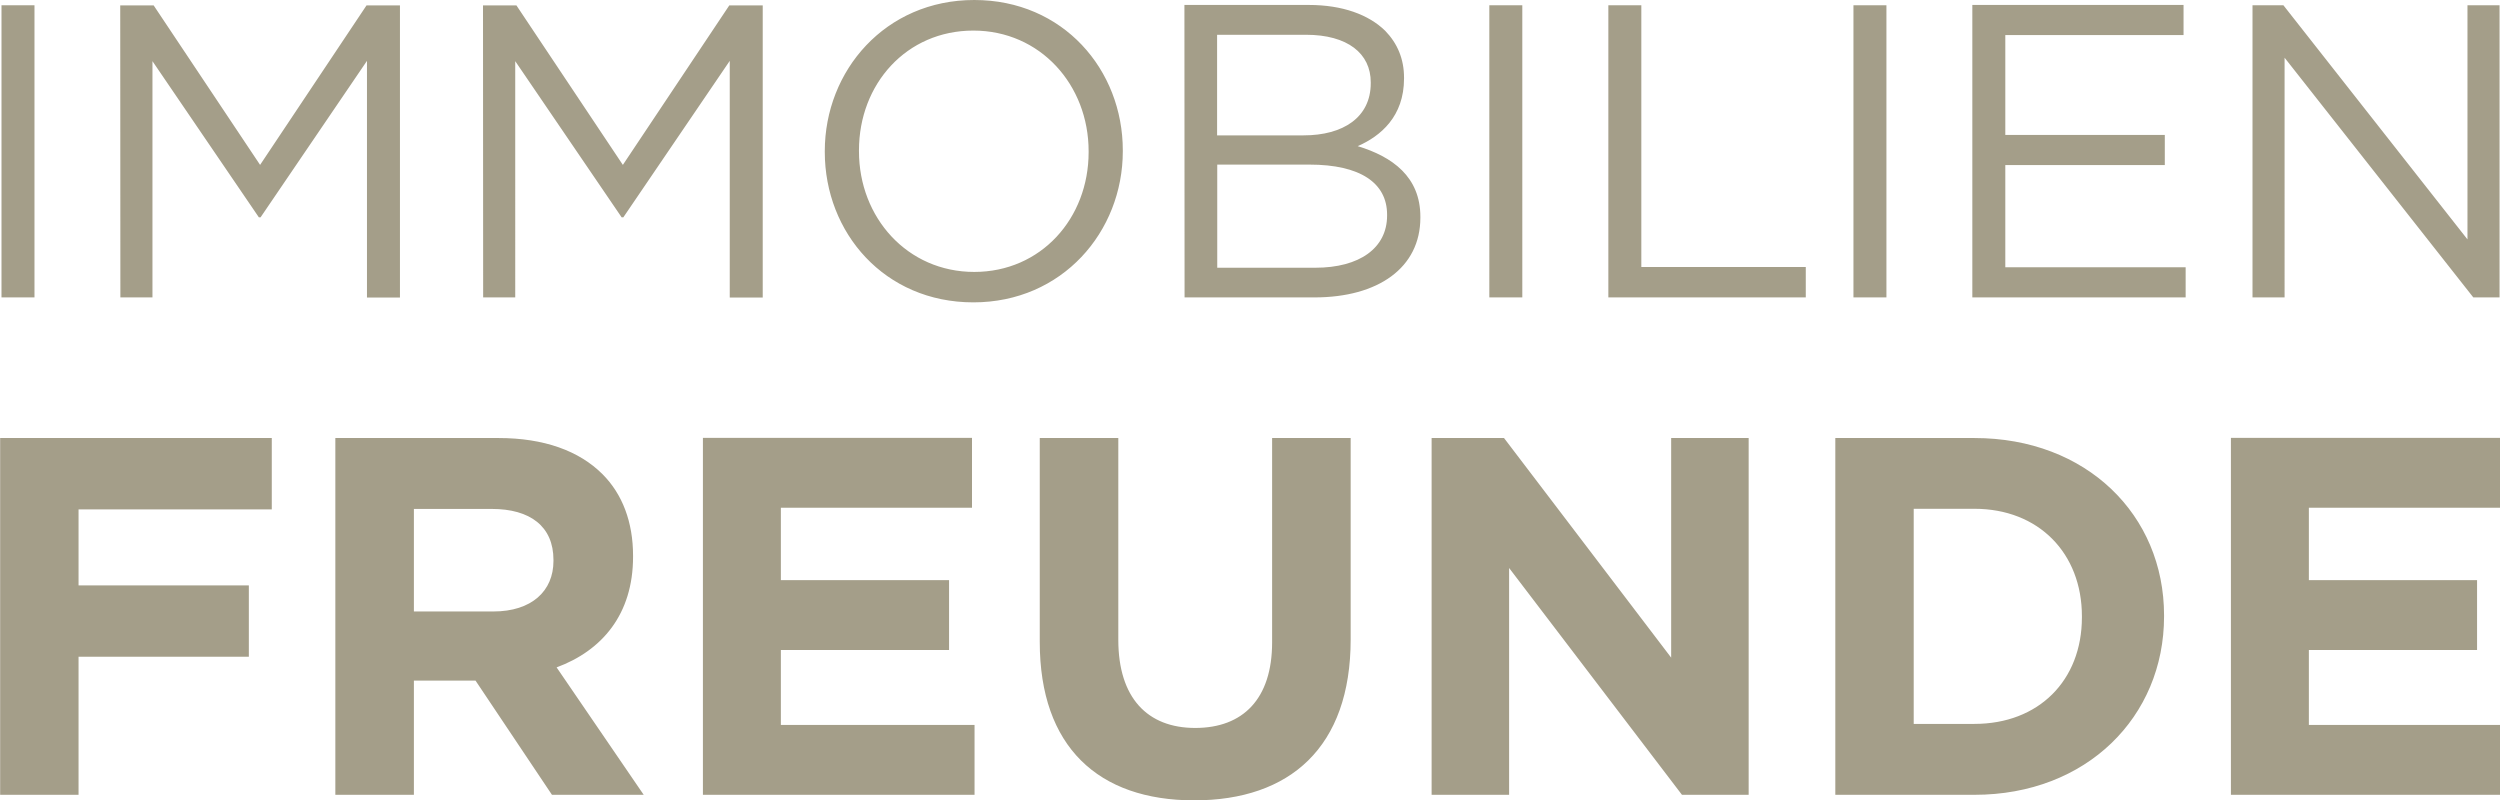 <?xml version="1.0" encoding="utf-8"?>
<svg xmlns="http://www.w3.org/2000/svg" id="Ebene_1" style="enable-background:new 0 0 166.77 53.39;" version="1.1" viewBox="0 0 166.77 53.39" x="0px" y="0px">
<style type="text/css">
	.st0{fill:#A49E89;}
</style>
<g>
	<path class="st0" d="M0.1,19.84h2.2V0.35H0.1V19.84L0.1,19.84z M8.03,19.84h2.14V4.08l7.1,10.42h0.11l7.1-10.44v15.79h2.2V0.36&#xD;&#xA;		h-2.23L17.35,11l-7.1-10.64H8.02L8.03,19.84L8.03,19.84z M32.23,19.84h2.14V4.08l7.1,10.42h0.11l7.1-10.44v15.79h2.2V0.36h-2.23&#xD;&#xA;		L41.55,11l-7.1-10.64h-2.23L32.23,19.84L32.23,19.84z M64.93,20.17c5.93,0,9.97-4.71,9.97-10.08v-0.06C74.9,4.65,70.92,0,64.99,0&#xD;&#xA;		s-9.97,4.71-9.97,10.08v0.06C55.02,15.52,59,20.17,64.93,20.17L64.93,20.17z M64.99,18.14c-4.46,0-7.69-3.62-7.69-8.05v-0.06&#xD;&#xA;		c0-4.43,3.17-7.99,7.63-7.99s7.69,3.62,7.69,8.05v0.06C72.62,14.57,69.44,18.14,64.99,18.14L64.99,18.14z M79.02,19.84h8.66&#xD;&#xA;		c4.26,0,7.07-1.98,7.07-5.32v-0.06c0-2.67-1.87-4.01-4.18-4.71c1.53-0.67,3.09-1.98,3.09-4.51V5.18c0-1.25-0.44-2.28-1.25-3.12&#xD;&#xA;		c-1.11-1.09-2.87-1.73-5.1-1.73h-8.3L79.02,19.84L79.02,19.84z M91.44,5.55c0,2.28-1.84,3.48-4.48,3.48h-5.77V2.32h5.93&#xD;&#xA;		c2.78,0,4.32,1.25,4.32,3.17V5.55L91.44,5.55z M92.53,14.32v0.06c0,2.17-1.84,3.48-4.79,3.48H81.2v-6.88h6.15&#xD;&#xA;		C90.75,10.98,92.53,12.21,92.53,14.32L92.53,14.32z M99.35,19.84h2.2V0.35h-2.2V19.84L99.35,19.84z M107.29,19.84h13.17v-2.03&#xD;&#xA;		h-10.97V0.35h-2.2V19.84L107.29,19.84z M123.64,19.84h2.2V0.35h-2.2V19.84L123.64,19.84z M131.57,19.84h14.23v-2.01h-12.03v-6.82&#xD;&#xA;		h10.64V9h-10.64V2.34h11.89V0.33h-14.09L131.57,19.84L131.57,19.84z M150.26,19.84h2.14V3.85l12.59,15.99h1.75V0.35h-2.14v15.62&#xD;&#xA;		L152.32,0.35h-2.06L150.26,19.84L150.26,19.84z"/>
	<path class="st0" d="M0,53.02h5.24v-9.21H16.6v-4.76H5.24v-5.07h12.89v-4.76H0.01v23.8H0z M22.37,53.02h5.24V45.4h4.11l5.1,7.62&#xD;&#xA;		h6.12l-5.81-8.5c3.03-1.12,5.1-3.54,5.1-7.38v-0.07c0-2.24-0.71-4.11-2.04-5.44c-1.56-1.56-3.91-2.41-6.94-2.41H22.37L22.37,53.02&#xD;&#xA;		L22.37,53.02z M27.61,40.78v-6.83h5.2c2.55,0,4.11,1.16,4.11,3.4v0.07c0,2.01-1.46,3.37-4.01,3.37h-5.3V40.78z M46.89,53.02h18.12&#xD;&#xA;		v-4.66H52.09v-5h11.22V38.7H52.09v-4.83h12.75v-4.66H46.89V53.02L46.89,53.02z M79.66,53.39c6.39,0,10.44-3.54,10.44-10.74V29.22&#xD;&#xA;		h-5.24v13.63c0,3.77-1.94,5.71-5.13,5.71s-5.13-2.01-5.13-5.88V29.22h-5.24v13.6C69.36,49.82,73.27,53.39,79.66,53.39L79.66,53.39z&#xD;&#xA;		 M95.5,53.02h5.17V37.89l11.53,15.13h4.45v-23.8h-5.17v14.65l-11.15-14.65H95.5V53.02L95.5,53.02z M122.43,53.02h9.28&#xD;&#xA;		c7.48,0,12.65-5.2,12.65-11.9v-0.07c0-6.7-5.17-11.83-12.65-11.83h-9.28V53.02L122.43,53.02z M131.71,33.94&#xD;&#xA;		c4.28,0,7.17,2.96,7.17,7.17v0.07c0,4.22-2.89,7.11-7.17,7.11h-4.05V33.94H131.71L131.71,33.94z M148.82,53.02h17.95v-4.66h-12.75&#xD;&#xA;		v-5h11.22V38.7h-11.22v-4.83h12.75v-4.66h-17.95V53.02L148.82,53.02z"/>
</g>
</svg>
